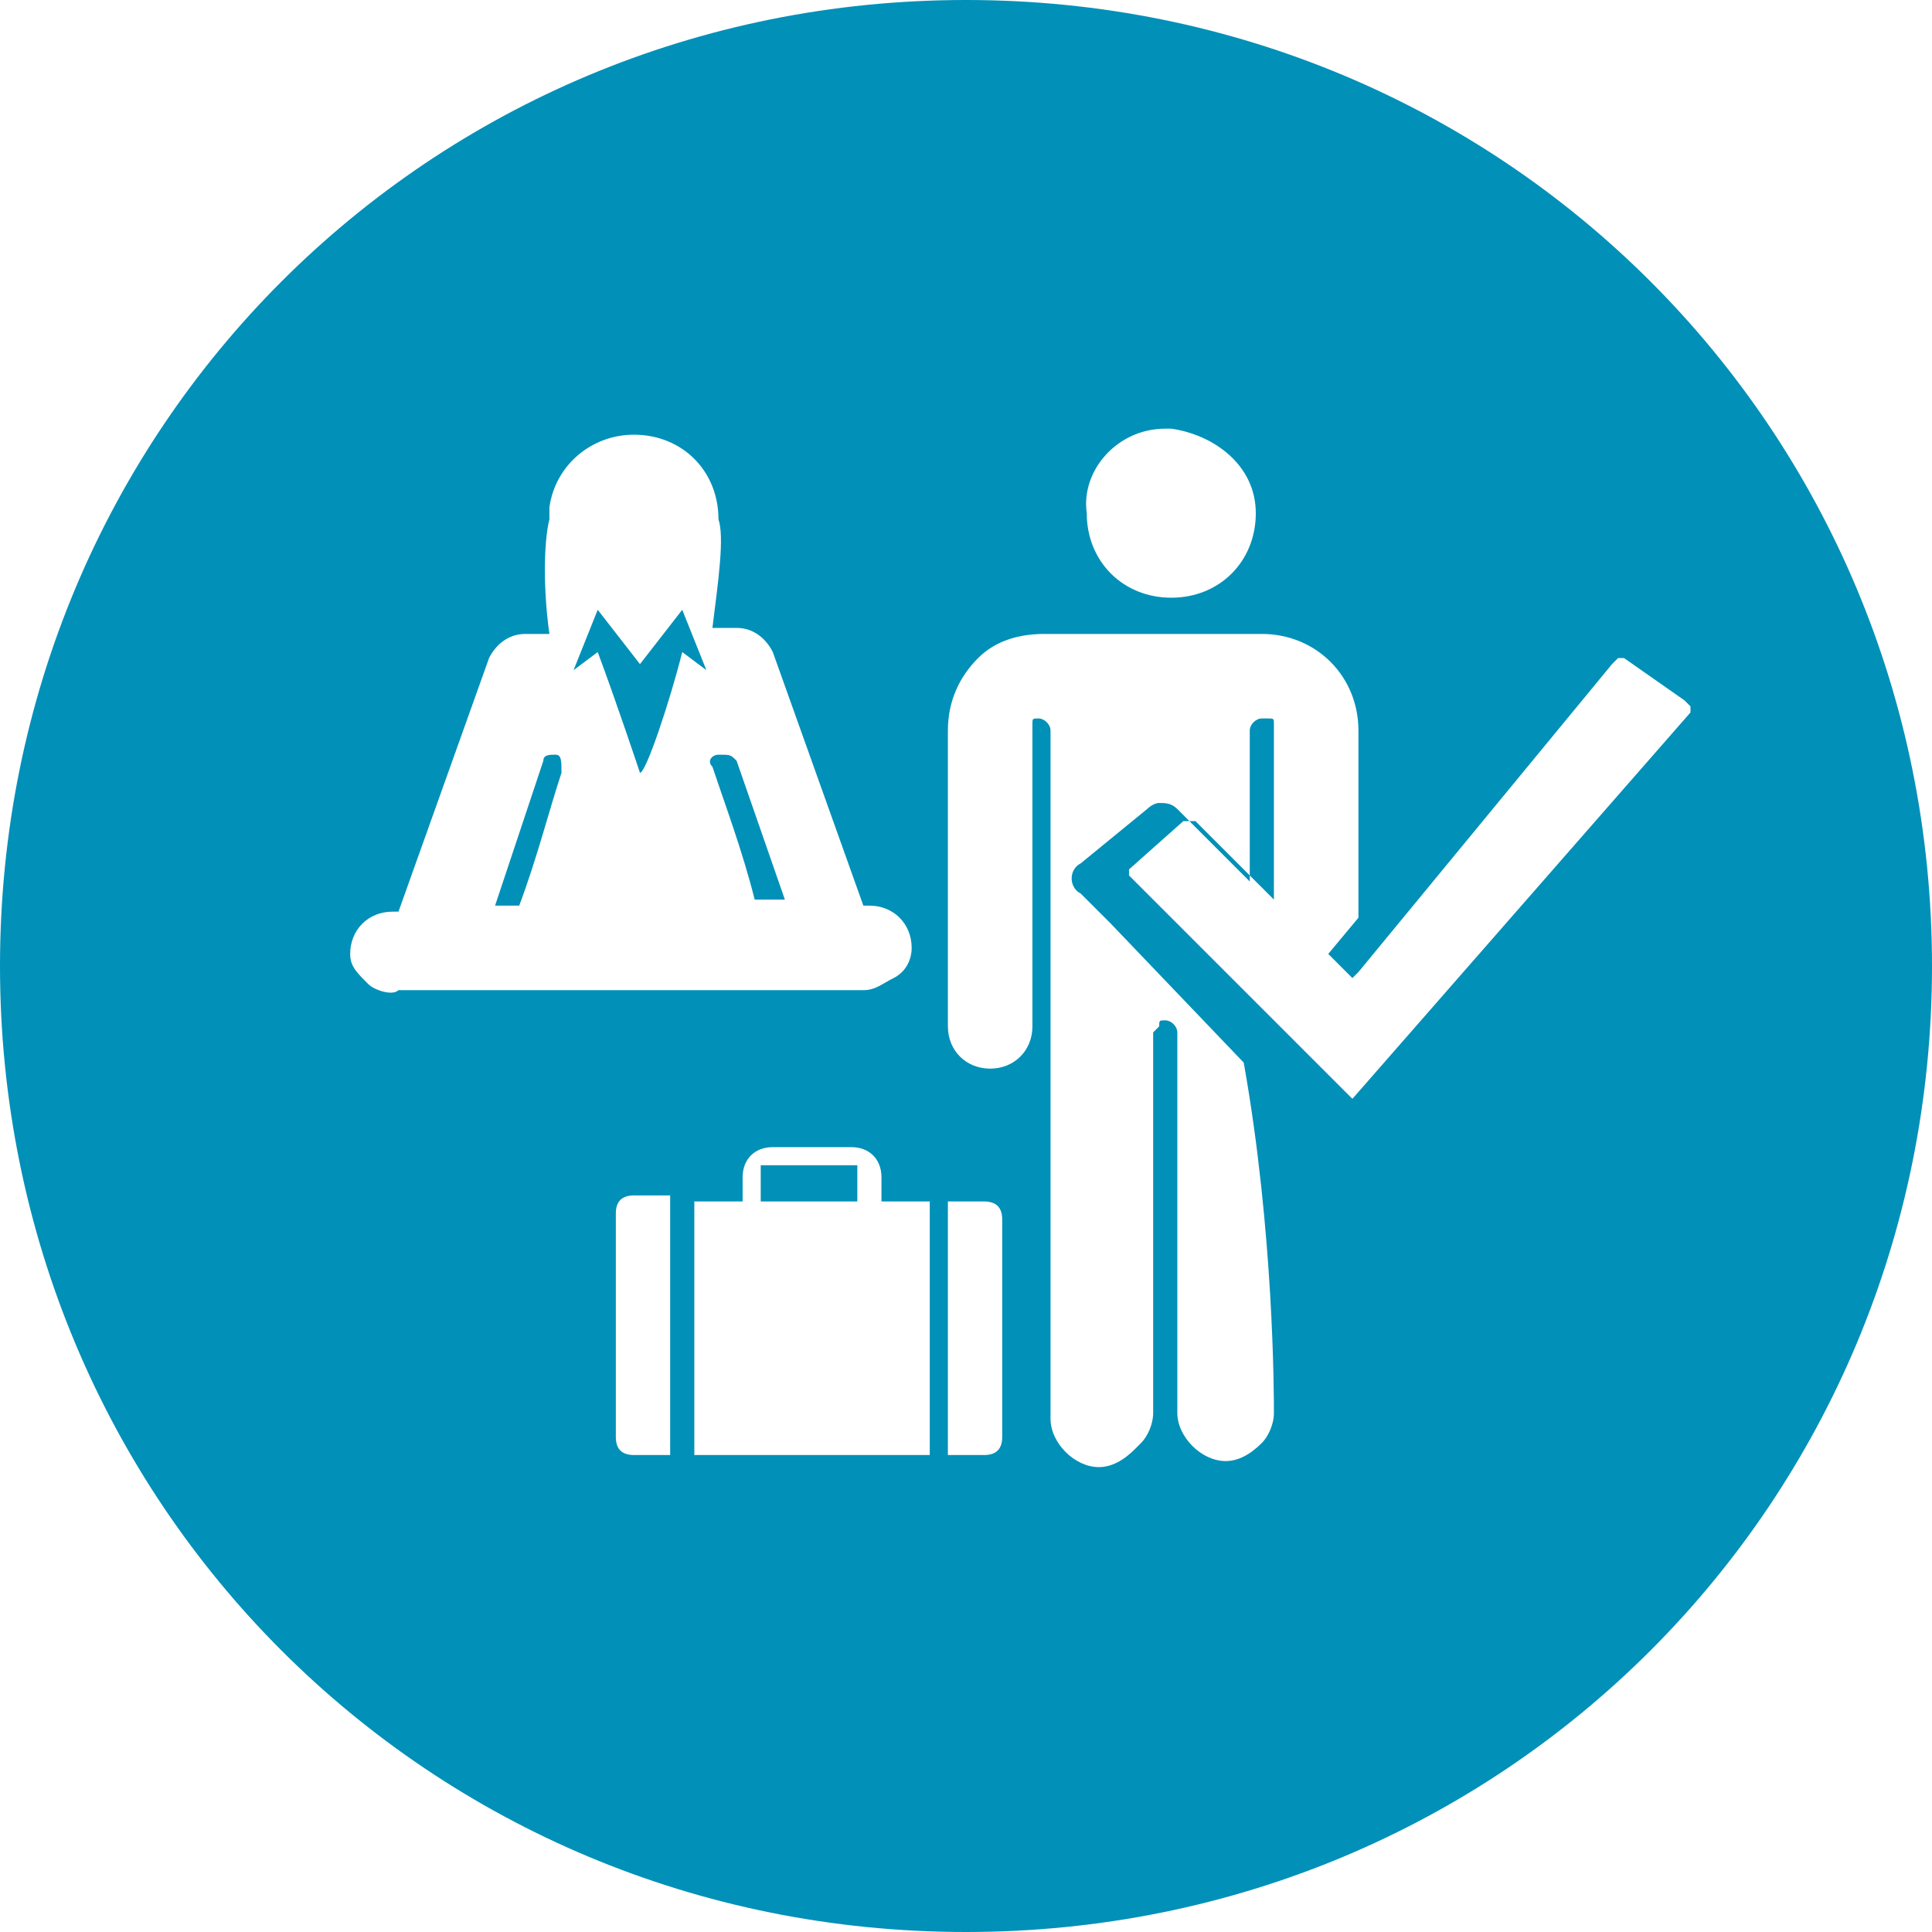 <?xml version="1.0" encoding="utf-8"?>
<!-- Generator: Adobe Illustrator 20.1.0, SVG Export Plug-In . SVG Version: 6.00 Build 0)  -->
<svg version="1.1" id="Layer_1" xmlns="http://www.w3.org/2000/svg" xmlns:xlink="http://www.w3.org/1999/xlink" x="0px" y="0px"
	 viewBox="0 0 32 32" style="enable-background:new 0 0 32 32;" xml:space="preserve">
<style type="text/css">
	.st0{fill:#0090B8;}
</style>
<g>
	<path class="st0" d="M11.9,12.5L11.9,12.5c-0.1,0-0.2,0.1-0.1,0.2c0.2,0.6,0.5,1.4,0.7,2.2H13l-0.8-2.3
		C12.1,12.5,12.1,12.5,11.9,12.5z"/>
	<path class="st0" d="M10.6,11l-0.7-0.9l-0.4,1l0.4-0.3c0.3,0.8,0.7,2,0.7,2c0.1,0,0.5-1.2,0.7-2l0.4,0.3l-0.4-1L10.6,11z"/>
	<path class="st0" d="M9.2,12.5L9.2,12.5c-0.1,0-0.2,0-0.2,0.1L8.2,15h0.4c0.3-0.8,0.5-1.6,0.7-2.2C9.3,12.6,9.3,12.5,9.2,12.5z"/>
	<rect x="12.6" y="19.3" class="st0" width="1.6" height="0.6"/>
	<path class="st0" d="M16,0C7.1,0,0,7.1,0,16s7.1,16,16,16s16-7.1,16-16S24.9,0,16,0z M19.3,7.1h0.1c0.7,0.1,1.4,0.6,1.4,1.4
		c0,0.8-0.6,1.4-1.4,1.4c-0.8,0-1.4-0.6-1.4-1.4C17.9,7.8,18.5,7.1,19.3,7.1z M6.1,16.3c-0.2-0.2-0.3-0.3-0.3-0.5
		c0-0.4,0.3-0.7,0.7-0.7h0.1l1.5-4.2c0.1-0.2,0.3-0.4,0.6-0.4h0.4c-0.1-0.7-0.1-1.5,0-1.9c0,0,0,0,0-0.1V8.5c0,0,0,0,0-0.1
		c0.1-0.7,0.7-1.2,1.4-1.2c0.8,0,1.4,0.6,1.4,1.4c0.1,0.3,0,1-0.1,1.8h0.4c0.3,0,0.5,0.2,0.6,0.4l1.5,4.2h0.1c0.4,0,0.7,0.3,0.7,0.7
		c0,0.2-0.1,0.4-0.3,0.5c-0.2,0.1-0.3,0.2-0.5,0.2H6.6C6.5,16.5,6.2,16.4,6.1,16.3z M11.1,24.1h-0.6c-0.2,0-0.3-0.1-0.3-0.3v-3.7
		c0-0.2,0.1-0.3,0.3-0.3h0.6V24.1z M15.4,24.1h-3.9v-4.2h0.8v-0.4c0-0.3,0.2-0.5,0.5-0.5h1.3c0.3,0,0.5,0.2,0.5,0.5v0.4h0.8
		L15.4,24.1L15.4,24.1z M16.6,23.8c0,0.2-0.1,0.3-0.3,0.3h-0.6v-4.2h0.6c0.2,0,0.3,0.1,0.3,0.3V23.8z M21.1,23.4
		c0,0.2-0.1,0.4-0.2,0.5c-0.2,0.2-0.4,0.3-0.6,0.3c-0.4,0-0.8-0.4-0.8-0.8v-6.3c0-0.1-0.1-0.2-0.2-0.2c-0.1,0-0.1,0-0.1,0.1
		c-0.1,0.1-0.1,0.1-0.1,0.1v6.3c0,0.2-0.1,0.4-0.2,0.5l0,0c0,0,0,0-0.1,0.1c-0.2,0.2-0.4,0.3-0.6,0.3c-0.4,0-0.8-0.4-0.8-0.8
		c0-0.4,0-9,0-11.4c0-0.1-0.1-0.2-0.2-0.2c-0.1,0-0.1,0-0.1,0.1V12v5c0,0.4-0.3,0.7-0.7,0.7c-0.4,0-0.7-0.3-0.7-0.7v-3.8
		c0-1.1,0-0.8,0-1.1c0-0.5,0.2-0.9,0.5-1.2c0.3-0.3,0.7-0.4,1.1-0.4h1.8h1.8c0.9,0,1.6,0.7,1.6,1.6c0,0.3,0,0.1,0,1.1v2l-0.5,0.6
		l-0.9-0.9V12c0-0.1,0-0.1-0.1-0.1h-0.1c-0.1,0-0.2,0.1-0.2,0.2c0,0.6,0,1.4,0,2.5l-1.2-1.2c-0.1-0.1-0.2-0.1-0.3-0.1
		c-0.1,0-0.2,0.1-0.2,0.1l-1.1,0.9c-0.2,0.1-0.2,0.4,0,0.5l0.5,0.5l2.2,2.3C21.1,20.4,21.1,23.1,21.1,23.4z M22.4,18.2L19,14.8
		l-0.3-0.3c0-0.1,0-0.1,0-0.1l0.9-0.8h0.1h0.1l2.5,2.5l0.1,0.1l0.1-0.1l4.2-5.1l0.1-0.1h0.1l1,0.7c0,0,0,0,0.1,0.1v0.1L22.4,18.2z"
		/>
</g>
</svg>
